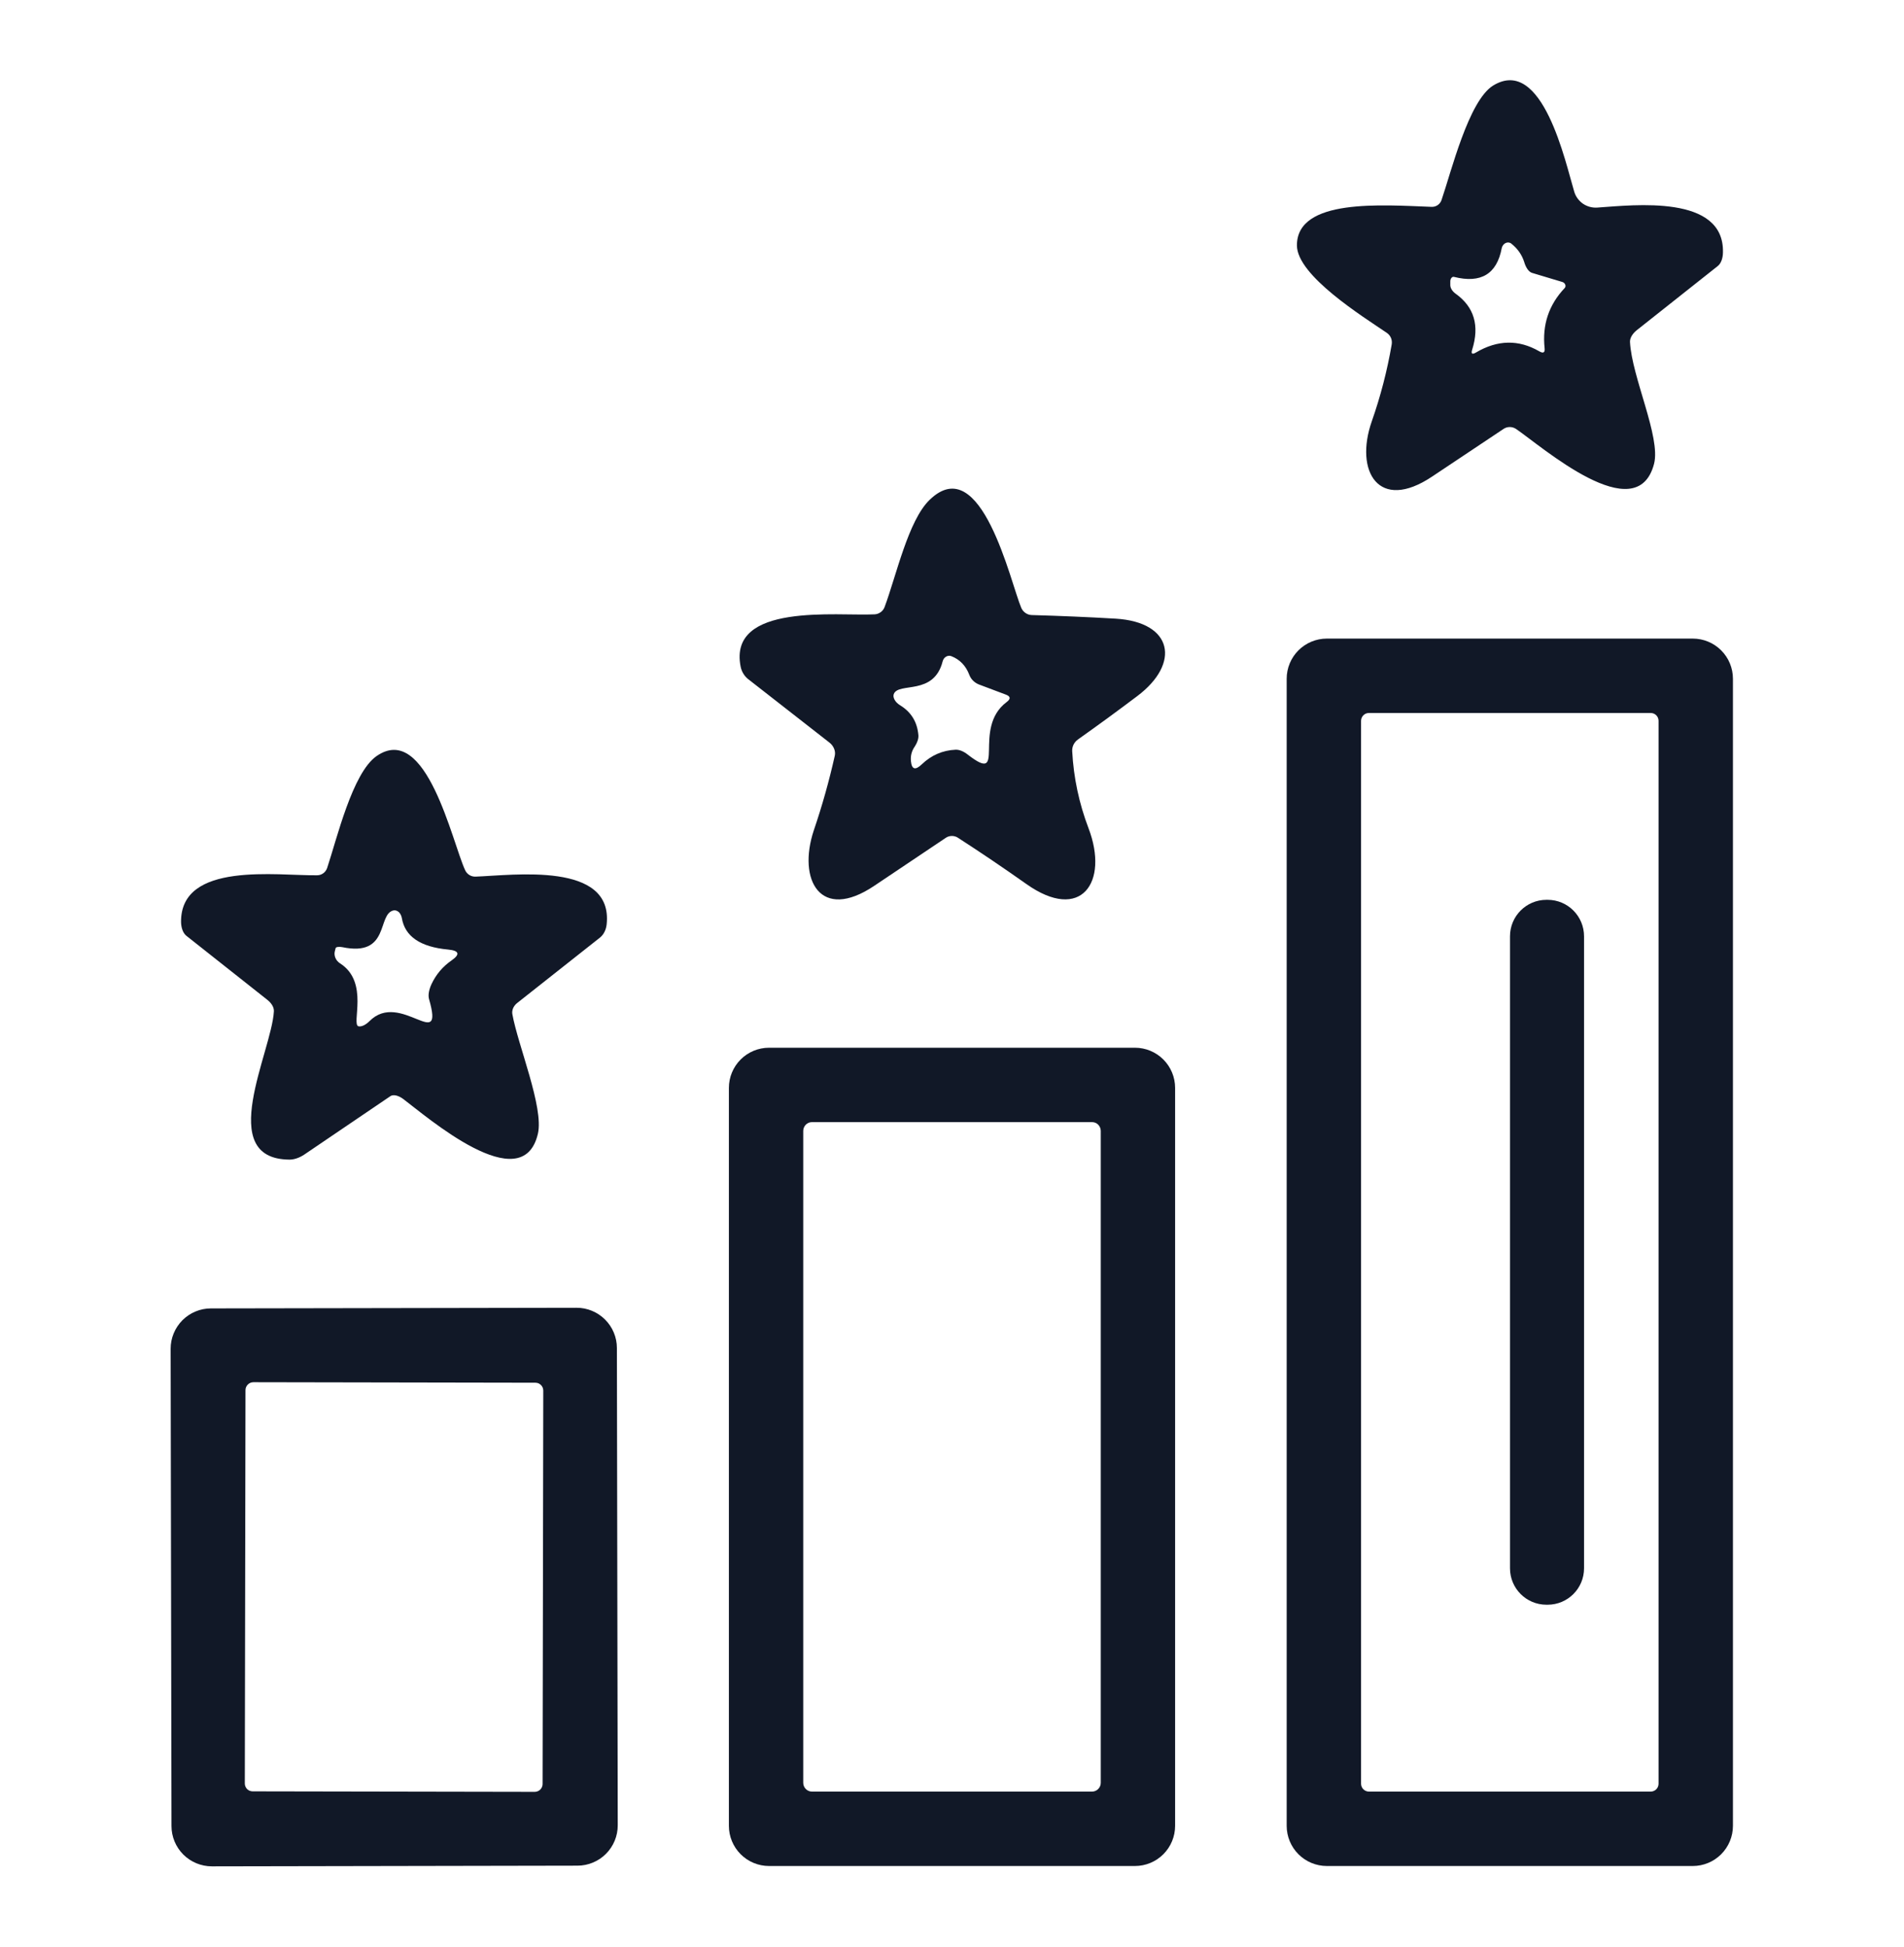 <svg width="45" height="46" viewBox="0 0 45 46" fill="none" xmlns="http://www.w3.org/2000/svg">
<path d="M38.524 8.08C38.566 8.909 39.255 10.33 39.093 10.959C38.685 12.53 36.428 10.541 35.831 10.136C35.787 10.107 35.736 10.091 35.684 10.091C35.632 10.09 35.582 10.105 35.539 10.133C34.965 10.515 34.401 10.891 33.848 11.261C32.582 12.109 32.009 11.135 32.421 9.957C32.629 9.364 32.786 8.758 32.892 8.14C32.901 8.087 32.895 8.034 32.875 7.985C32.854 7.936 32.82 7.895 32.776 7.865C32.213 7.482 30.652 6.512 30.652 5.798C30.652 4.68 32.667 4.845 33.837 4.888C33.888 4.89 33.937 4.875 33.979 4.847C34.021 4.818 34.052 4.777 34.069 4.729C34.298 4.065 34.709 2.381 35.289 2.022C36.46 1.305 37.002 3.857 37.206 4.529C37.24 4.645 37.314 4.745 37.413 4.814C37.513 4.882 37.633 4.914 37.754 4.905C38.626 4.845 40.756 4.592 40.721 5.967C40.72 6.037 40.708 6.104 40.686 6.16C40.664 6.216 40.633 6.261 40.594 6.29L38.685 7.802C38.634 7.843 38.592 7.89 38.564 7.938C38.536 7.987 38.522 8.035 38.524 8.08ZM36.024 6.192C35.97 6.021 35.868 5.875 35.718 5.756C35.7 5.741 35.678 5.733 35.654 5.73C35.631 5.728 35.607 5.732 35.584 5.743C35.562 5.753 35.541 5.77 35.526 5.791C35.51 5.811 35.499 5.836 35.493 5.861C35.379 6.475 35.002 6.703 34.365 6.543C34.354 6.54 34.343 6.541 34.332 6.545C34.322 6.549 34.312 6.557 34.303 6.568C34.295 6.578 34.288 6.591 34.283 6.606C34.279 6.621 34.276 6.637 34.277 6.652V6.74C34.278 6.775 34.29 6.811 34.312 6.846C34.334 6.881 34.365 6.913 34.404 6.941C34.842 7.255 34.972 7.695 34.794 8.263C34.763 8.361 34.794 8.383 34.885 8.329C35.394 8.029 35.892 8.02 36.379 8.301C36.475 8.357 36.518 8.333 36.506 8.227C36.447 7.677 36.605 7.203 36.98 6.807C36.99 6.797 36.996 6.784 36.999 6.769C37.001 6.755 36.999 6.74 36.994 6.726C36.988 6.711 36.979 6.698 36.967 6.687C36.955 6.676 36.94 6.668 36.924 6.663L36.211 6.449C36.173 6.438 36.136 6.408 36.103 6.363C36.071 6.318 36.043 6.258 36.024 6.192Z" fill="#111827"/>
<path d="M25.341 17.751C25.374 18.377 25.503 18.984 25.727 19.572C26.213 20.848 25.552 21.808 24.254 20.887C23.72 20.51 23.181 20.145 22.637 19.794C22.594 19.767 22.544 19.753 22.493 19.754C22.441 19.755 22.391 19.771 22.349 19.801C21.779 20.183 21.217 20.56 20.661 20.933C19.389 21.787 18.844 20.792 19.234 19.621C19.431 19.043 19.596 18.454 19.73 17.857C19.741 17.803 19.736 17.745 19.713 17.691C19.691 17.636 19.653 17.586 19.603 17.547L17.68 16.046C17.59 15.973 17.527 15.869 17.504 15.751C17.206 14.235 19.786 14.562 20.669 14.517C20.721 14.515 20.771 14.497 20.814 14.466C20.856 14.436 20.889 14.393 20.907 14.344C21.182 13.61 21.466 12.295 21.973 11.81C23.196 10.628 23.885 13.778 24.138 14.366C24.16 14.415 24.195 14.457 24.24 14.487C24.284 14.517 24.335 14.533 24.388 14.534C25.058 14.553 25.718 14.581 26.367 14.619C27.724 14.7 27.904 15.677 26.881 16.447C26.419 16.796 25.951 17.138 25.478 17.473C25.433 17.505 25.397 17.547 25.373 17.595C25.349 17.644 25.338 17.697 25.341 17.751ZM22.911 15.951C22.829 15.733 22.686 15.584 22.483 15.505C22.463 15.497 22.441 15.495 22.42 15.497C22.398 15.499 22.378 15.506 22.358 15.518C22.339 15.53 22.322 15.545 22.308 15.564C22.295 15.583 22.285 15.605 22.279 15.628C22.071 16.447 21.241 16.113 21.125 16.398C21.109 16.438 21.116 16.487 21.144 16.537C21.171 16.587 21.219 16.633 21.277 16.668C21.537 16.828 21.68 17.063 21.706 17.375C21.712 17.451 21.682 17.546 21.621 17.639C21.546 17.746 21.516 17.864 21.53 17.99C21.549 18.182 21.633 18.207 21.783 18.064C22.01 17.846 22.277 17.73 22.584 17.716C22.627 17.714 22.674 17.723 22.724 17.743C22.773 17.763 22.824 17.793 22.873 17.832C23.819 18.563 22.957 17.217 23.79 16.591C23.891 16.516 23.886 16.457 23.776 16.415L23.133 16.173C23.082 16.152 23.036 16.122 22.998 16.084C22.96 16.046 22.93 16.001 22.911 15.951Z" fill="#111827"/>
<path d="M40.957 43.145C40.957 43.396 40.857 43.638 40.679 43.816C40.501 43.994 40.26 44.094 40.008 44.094H31.359C31.108 44.094 30.866 43.994 30.688 43.816C30.51 43.638 30.41 43.396 30.41 43.145V16.039C30.41 15.787 30.51 15.546 30.688 15.368C30.866 15.19 31.108 15.09 31.359 15.09H40.008C40.26 15.09 40.501 15.19 40.679 15.368C40.857 15.546 40.957 15.787 40.957 16.039V43.145ZM39.199 17.034C39.199 16.985 39.18 16.937 39.145 16.902C39.11 16.867 39.062 16.848 39.013 16.848H32.354C32.305 16.848 32.258 16.867 32.222 16.902C32.188 16.937 32.168 16.985 32.168 17.034V42.15C32.168 42.199 32.188 42.246 32.222 42.281C32.258 42.316 32.305 42.336 32.354 42.336H39.013C39.062 42.336 39.11 42.316 39.145 42.281C39.18 42.246 39.199 42.199 39.199 42.15V17.034Z" fill="#111827"/>
<path d="M6.318 23.626L4.406 22.114C4.368 22.084 4.337 22.039 4.315 21.983C4.293 21.927 4.281 21.861 4.279 21.791C4.262 20.346 6.565 20.698 7.496 20.683C7.548 20.683 7.599 20.666 7.641 20.635C7.683 20.604 7.715 20.561 7.732 20.511C7.964 19.815 8.329 18.265 8.899 17.867C10.08 17.045 10.688 19.91 10.994 20.564C11.015 20.61 11.05 20.65 11.094 20.677C11.137 20.704 11.189 20.717 11.24 20.715C12.133 20.683 14.496 20.353 14.338 21.843C14.331 21.907 14.314 21.967 14.287 22.02C14.261 22.073 14.225 22.118 14.183 22.153L12.221 23.703C12.18 23.736 12.147 23.778 12.127 23.824C12.108 23.869 12.101 23.918 12.109 23.963C12.239 24.695 12.857 26.171 12.713 26.79C12.348 28.358 10.073 26.375 9.532 25.971C9.477 25.929 9.417 25.9 9.363 25.887C9.309 25.875 9.262 25.879 9.229 25.901L7.187 27.286C7.072 27.361 6.952 27.402 6.842 27.402C5.074 27.391 6.42 24.856 6.473 23.9C6.476 23.856 6.464 23.808 6.437 23.76C6.41 23.712 6.369 23.666 6.318 23.626ZM9.303 21.513C8.906 21.594 9.226 22.62 8.087 22.381C8.049 22.374 8.011 22.372 7.982 22.377C7.953 22.381 7.935 22.392 7.932 22.406L7.915 22.473C7.9 22.526 7.905 22.583 7.927 22.635C7.949 22.688 7.988 22.733 8.038 22.765C8.734 23.208 8.294 24.213 8.474 24.252C8.508 24.259 8.55 24.251 8.596 24.23C8.642 24.208 8.689 24.173 8.734 24.129C9.461 23.394 10.513 24.909 10.14 23.608C10.128 23.564 10.126 23.51 10.136 23.45C10.146 23.391 10.166 23.326 10.196 23.26C10.304 23.028 10.463 22.84 10.674 22.694C10.881 22.549 10.852 22.463 10.59 22.438C9.934 22.377 9.569 22.128 9.497 21.692C9.492 21.665 9.484 21.639 9.471 21.615C9.459 21.591 9.444 21.57 9.426 21.553C9.408 21.537 9.387 21.525 9.366 21.518C9.345 21.511 9.324 21.509 9.303 21.513Z" fill="#111827"/>
<path d="M36.577 21.263H36.549C36.073 21.263 35.688 21.649 35.688 22.125V37.059C35.688 37.535 36.073 37.92 36.549 37.92H36.577C37.053 37.92 37.438 37.535 37.438 37.059V22.125C37.438 21.649 37.053 21.263 36.577 21.263Z" fill="#111827"/>
<path d="M27.773 43.145C27.773 43.396 27.673 43.638 27.495 43.816C27.317 43.994 27.076 44.094 26.824 44.094H18.176C17.924 44.094 17.683 43.994 17.505 43.816C17.327 43.638 17.227 43.396 17.227 43.145V25.707C17.227 25.455 17.327 25.214 17.505 25.036C17.683 24.858 17.924 24.758 18.176 24.758H26.824C27.076 24.758 27.317 24.858 27.495 25.036C27.673 25.214 27.773 25.455 27.773 25.707V43.145ZM26.016 26.723C26.016 26.696 26.01 26.669 26 26.644C25.989 26.619 25.974 26.596 25.955 26.576C25.936 26.557 25.913 26.542 25.888 26.531C25.862 26.521 25.835 26.516 25.808 26.516H19.192C19.165 26.516 19.138 26.521 19.112 26.531C19.087 26.542 19.064 26.557 19.045 26.576C19.026 26.596 19.011 26.619 19 26.644C18.99 26.669 18.984 26.696 18.984 26.723V42.129C18.984 42.156 18.99 42.183 19 42.208C19.011 42.233 19.026 42.256 19.045 42.275C19.064 42.294 19.087 42.31 19.112 42.32C19.138 42.331 19.165 42.336 19.192 42.336H25.808C25.835 42.336 25.862 42.331 25.888 42.32C25.913 42.31 25.936 42.294 25.955 42.275C25.974 42.256 25.989 42.233 26 42.208C26.01 42.183 26.016 42.156 26.016 42.129V26.723Z" fill="#111827"/>
<path d="M14.6 43.132C14.6 43.257 14.576 43.381 14.528 43.497C14.48 43.612 14.41 43.718 14.322 43.806C14.234 43.895 14.129 43.965 14.013 44.013C13.898 44.061 13.774 44.086 13.649 44.086L5.007 44.102C4.755 44.102 4.512 44.002 4.333 43.824C4.154 43.645 4.053 43.403 4.053 43.15L4.033 31.872C4.033 31.747 4.057 31.623 4.105 31.508C4.153 31.392 4.223 31.287 4.311 31.198C4.399 31.11 4.504 31.039 4.62 30.991C4.735 30.943 4.859 30.918 4.984 30.918L13.626 30.903C13.878 30.902 14.121 31.002 14.3 31.181C14.479 31.359 14.58 31.601 14.58 31.854L14.6 43.132ZM12.84 32.861C12.84 32.836 12.835 32.812 12.826 32.789C12.817 32.767 12.803 32.746 12.786 32.729C12.769 32.712 12.748 32.698 12.726 32.688C12.703 32.679 12.679 32.674 12.654 32.674L5.989 32.662C5.939 32.662 5.892 32.682 5.857 32.717C5.822 32.752 5.802 32.799 5.802 32.848L5.786 42.144C5.786 42.168 5.79 42.192 5.8 42.215C5.809 42.238 5.823 42.258 5.84 42.276C5.857 42.293 5.878 42.307 5.9 42.316C5.923 42.325 5.947 42.33 5.972 42.33L12.637 42.342C12.687 42.342 12.734 42.322 12.769 42.288C12.804 42.253 12.824 42.205 12.824 42.156L12.84 32.861Z" fill="#111827"/>
</svg>
